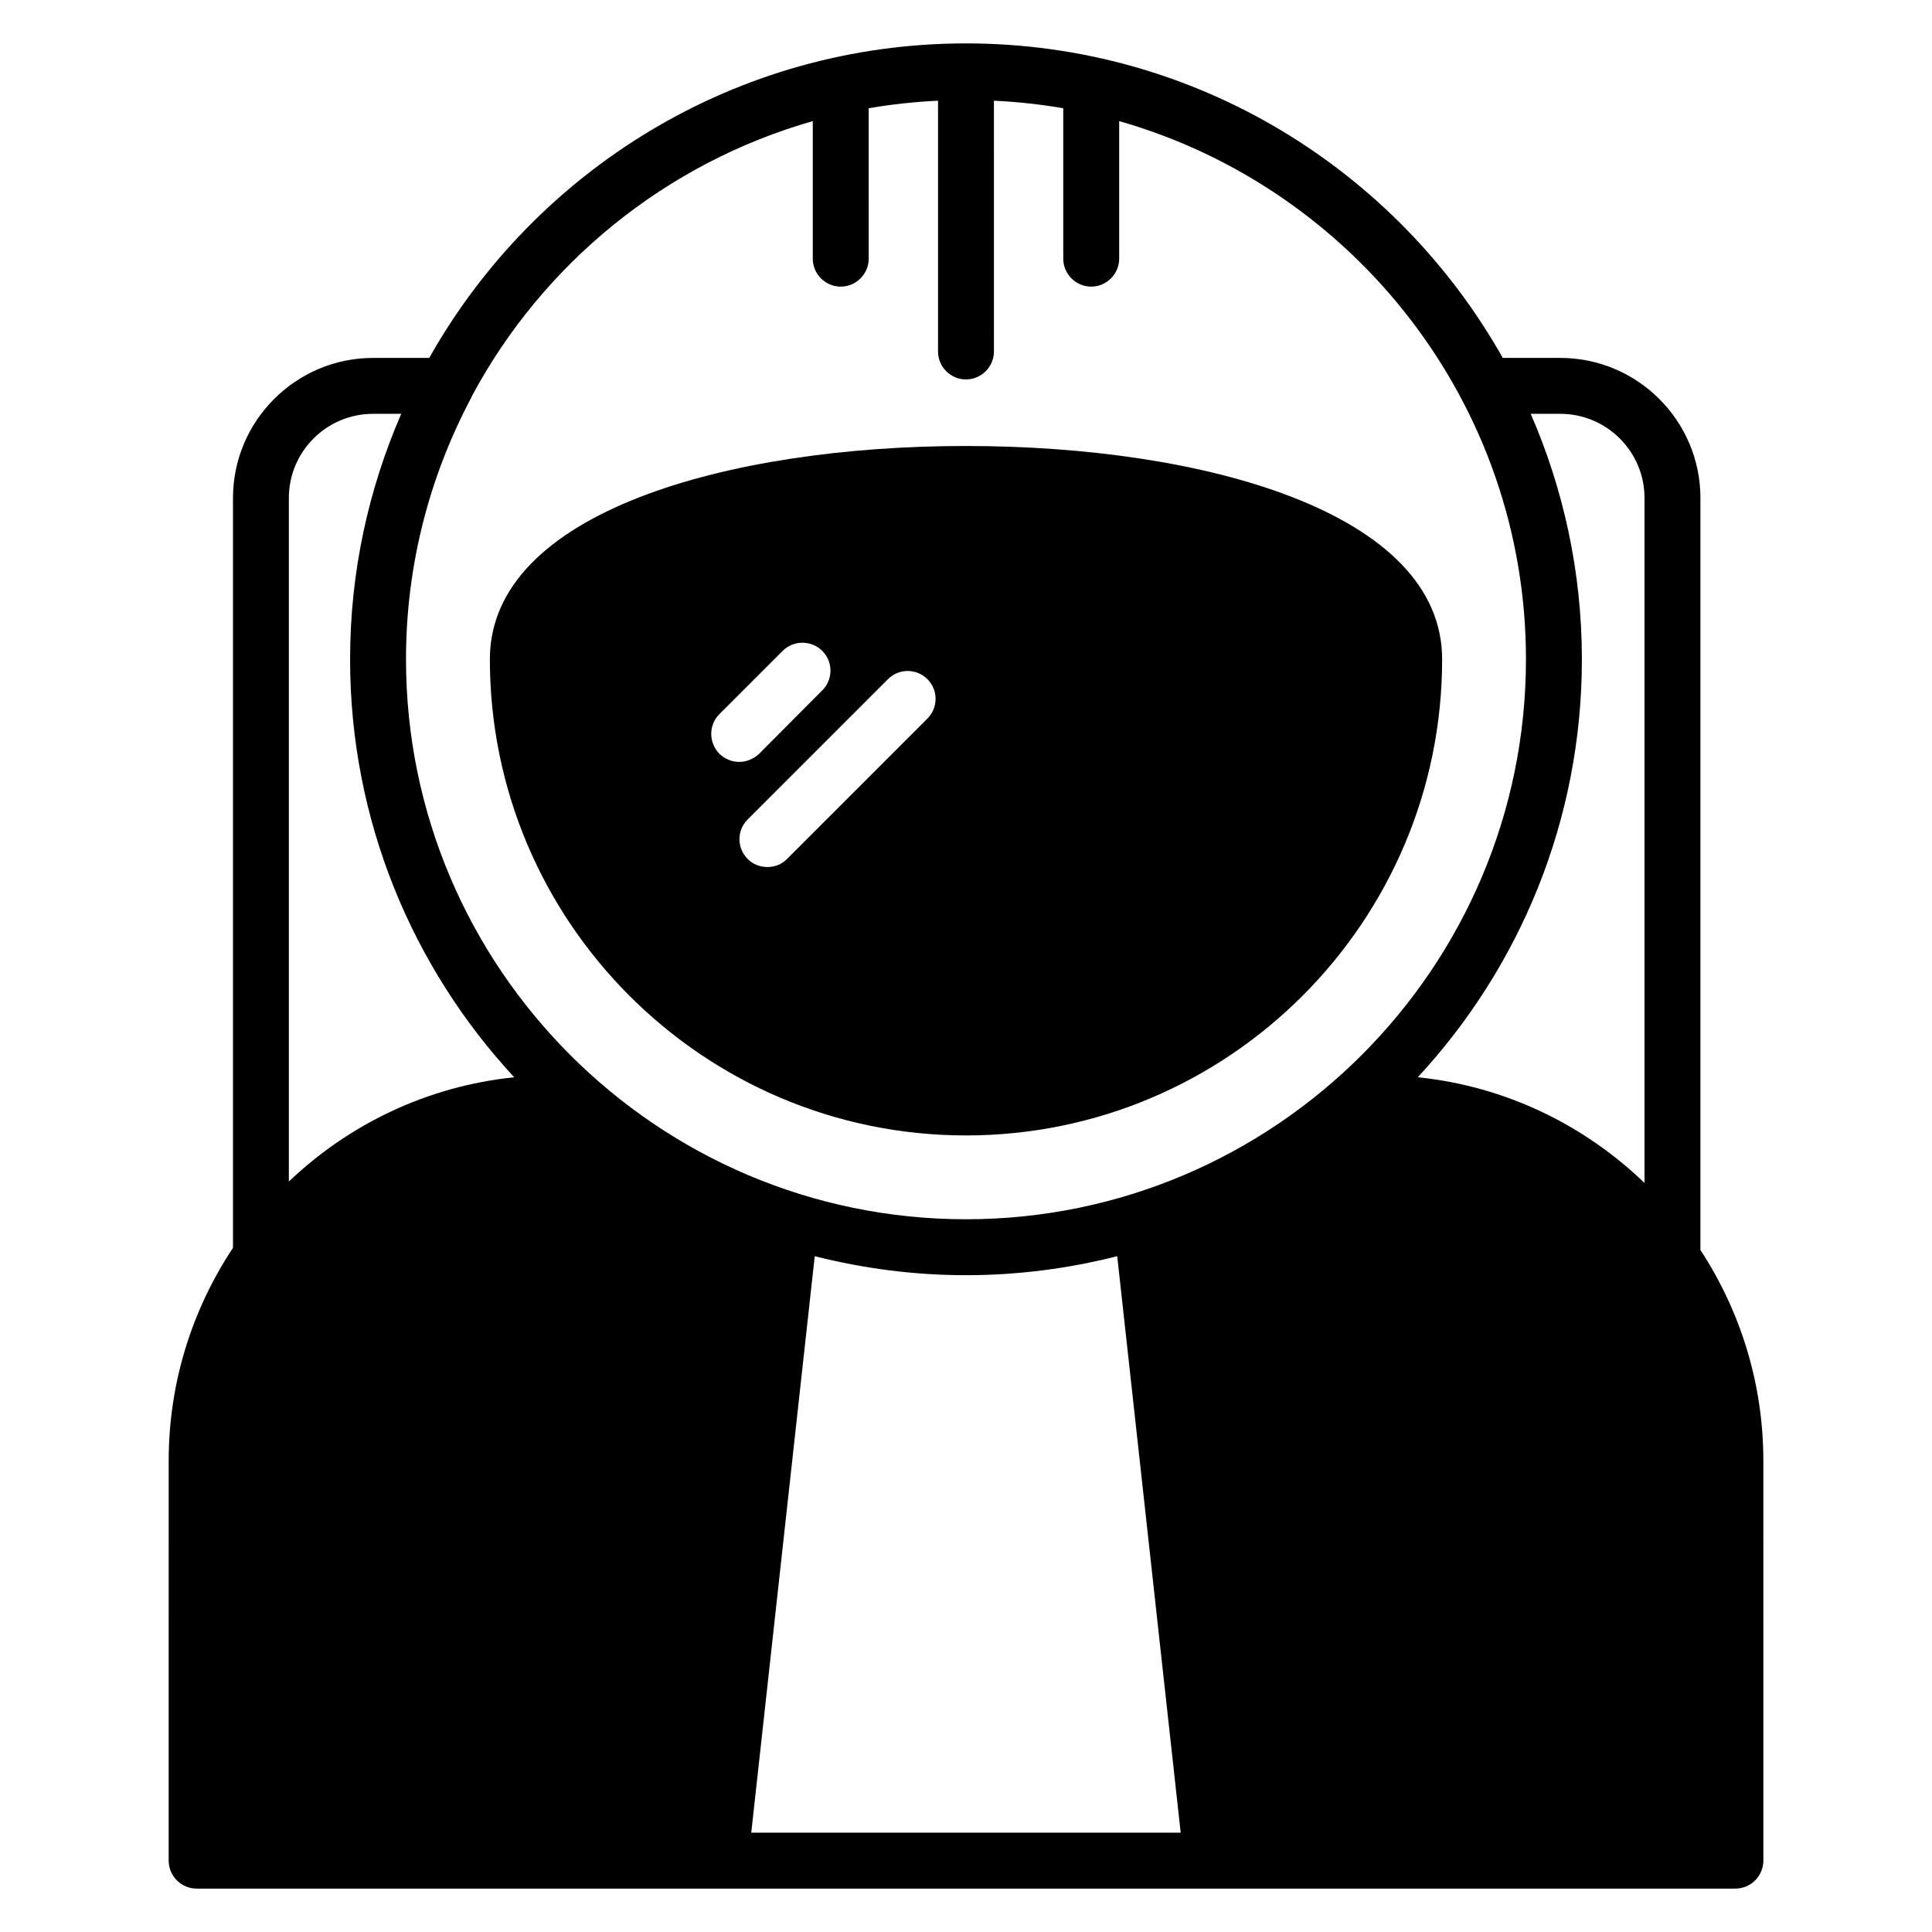 <?xml version="1.0" encoding="UTF-8"?>
<!-- Uploaded to: ICON Repo, www.svgrepo.com, Generator: ICON Repo Mixer Tools -->
<svg fill="#000000" width="800px" height="800px" version="1.1" viewBox="144 144 512 512" xmlns="http://www.w3.org/2000/svg">
 <g>
  <path d="m594.63 475.27v-199.3c0-20.449-16.672-37.117-37.117-37.117h-15.262c-28.008-49.715-81.281-83.352-142.25-83.352-60.977 0-114.25 33.637-142.25 83.352h-14.891c-20.449 0-37.117 16.672-37.117 37.117v198.71c-10.742 16.227-17.039 35.562-17.039 56.457l-0.004 105.95c0 4.074 3.332 7.41 7.41 7.41h407.79c4.074 0 7.41-3.336 7.41-7.41l-0.004-105.95c0-20.598-6.148-39.785-16.668-55.863zm-37.121-221.6c12.297 0 22.301 10 22.301 22.301v181.52c-16.004-15.41-36.898-25.633-60.086-28.004 26.969-29.117 43.492-68.016 43.492-110.77 0-23.117-4.891-45.121-13.559-65.051zm-336.96 203.45v-181.15c0-12.297 10-22.301 22.301-22.301h7.484c-8.668 19.93-13.559 41.934-13.559 65.051 0 42.75 16.523 81.648 43.492 110.77-23.047 2.367-43.793 12.445-59.719 27.633zm31.043-138.4c0-25.043 6.297-48.602 17.262-69.273 0.074-0.148 0.148-0.297 0.223-0.52 18.82-35.117 51.344-61.715 90.316-72.832v36.453c0 4.074 3.336 7.41 7.41 7.41 4.074 0 7.41-3.332 7.41-7.41l-0.004-39.859c6-1.039 12.152-1.703 18.375-2v66.457c0 4.074 3.336 7.41 7.41 7.41s7.41-3.332 7.41-7.41l-0.004-66.457c6.223 0.297 12.371 0.965 18.375 2v39.859c0 4.074 3.332 7.41 7.41 7.41 4.074 0 7.41-3.332 7.41-7.41v-36.453c62.086 17.707 107.8 74.906 107.8 142.62 0 81.797-66.605 148.4-148.4 148.4-81.797 0.004-148.4-66.605-148.4-148.4zm91.5 310.95 16.82-152.77c12.891 3.262 26.301 5.039 40.082 5.039s27.266-1.777 40.082-5.039l16.816 152.77z"/>
  <path d="m400 262.19c-62.828 0-126.18 17.484-126.18 56.531 0 69.57 56.605 126.18 126.18 126.18s126.18-56.605 126.18-126.18c-0.004-39.047-63.348-56.531-126.18-56.531zm-65.348 81.574c-2.891-2.965-2.891-7.633 0-10.52l16.746-16.746c2.891-2.891 7.633-2.891 10.52 0 2.891 2.891 2.891 7.559 0 10.445l-16.742 16.82c-1.48 1.406-3.41 2.148-5.262 2.148-1.93 0-3.781-0.742-5.262-2.148zm55.121-9.336-37.191 37.191c-1.406 1.48-3.336 2.148-5.188 2.148-1.926 0-3.852-0.668-5.262-2.148-2.891-2.891-2.891-7.559 0-10.445l37.191-37.191c2.891-2.891 7.559-2.891 10.445 0 2.894 2.887 2.894 7.555 0.004 10.445z"/>
 </g>
</svg>